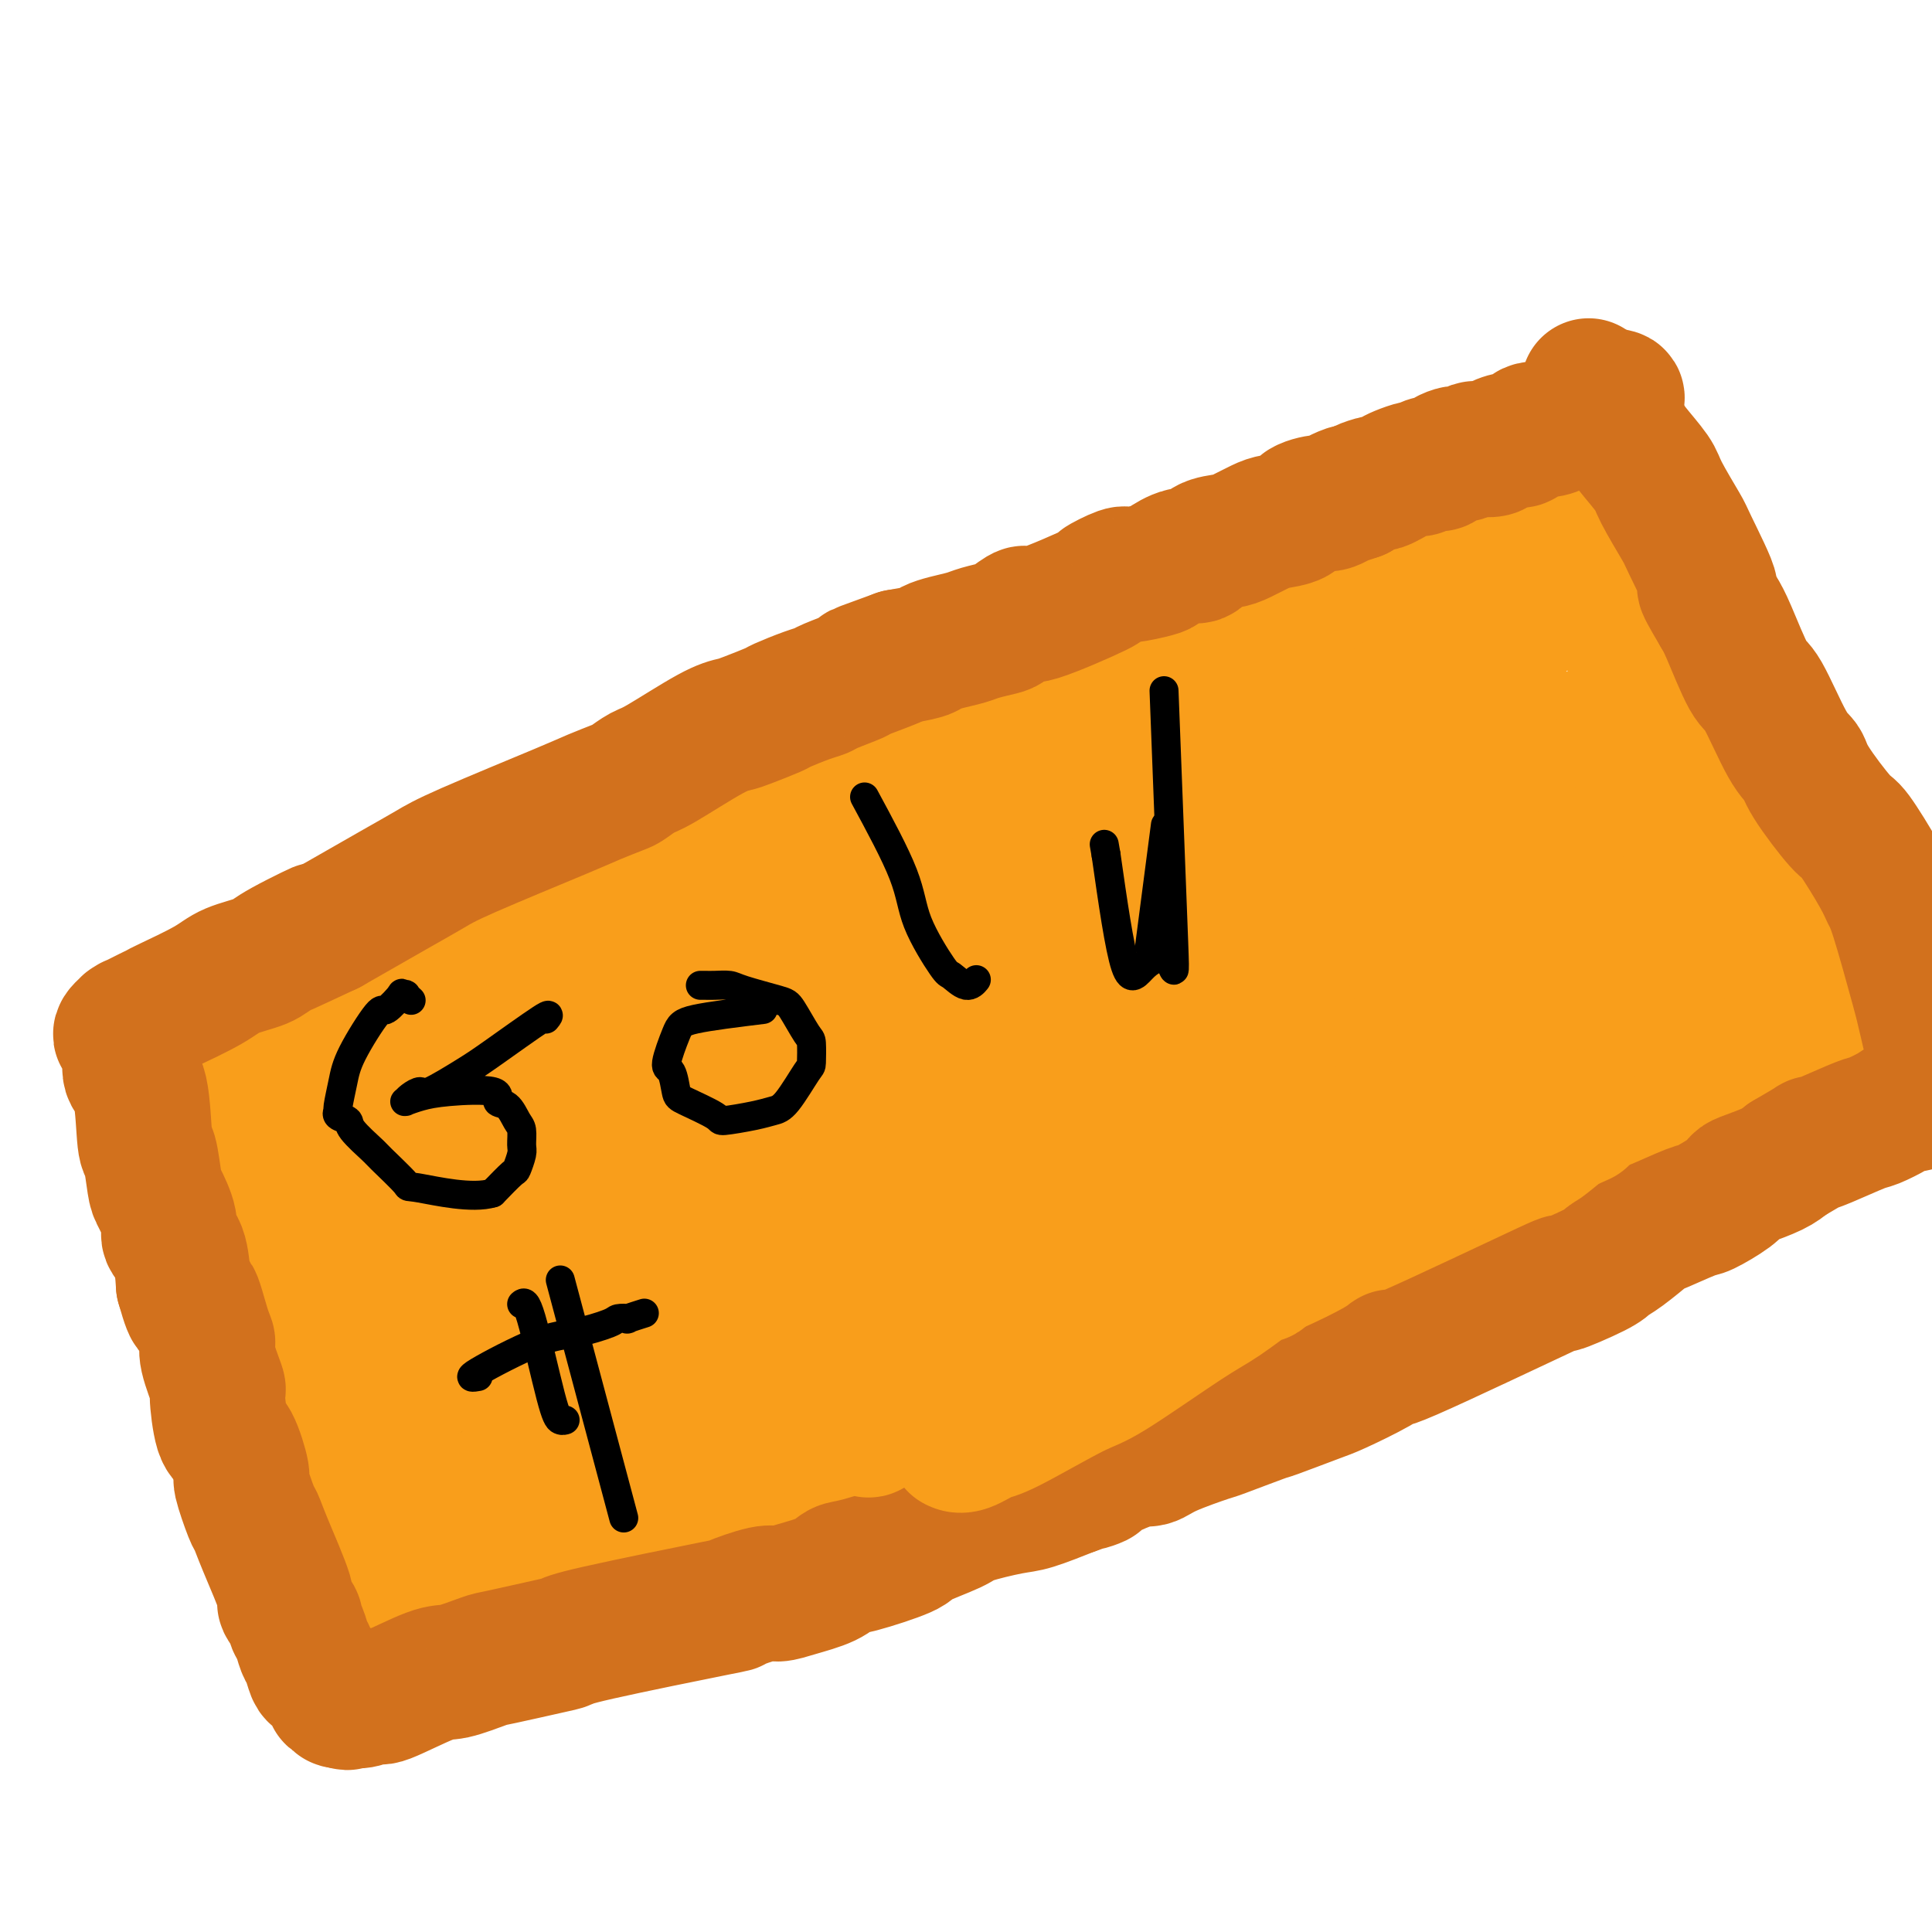 <svg viewBox='0 0 400 400' version='1.1' xmlns='http://www.w3.org/2000/svg' xmlns:xlink='http://www.w3.org/1999/xlink'><g fill='none' stroke='#F99E1B' stroke-width='28' stroke-linecap='round' stroke-linejoin='round'><path d='M320,121c0.401,-0.188 0.802,-0.376 -1,-1c-1.802,-0.624 -5.807,-1.684 -8,-2c-2.193,-0.316 -2.576,0.111 -4,0c-1.424,-0.111 -3.891,-0.762 -5,-1c-1.109,-0.238 -0.861,-0.064 -2,0c-1.139,0.064 -3.664,0.017 -5,0c-1.336,-0.017 -1.481,-0.004 -2,0c-0.519,0.004 -1.410,0.000 -3,0c-1.590,-0.000 -3.879,0.004 -5,0c-1.121,-0.004 -1.073,-0.015 -2,0c-0.927,0.015 -2.827,0.057 -4,0c-1.173,-0.057 -1.618,-0.212 -3,0c-1.382,0.212 -3.702,0.793 -5,1c-1.298,0.207 -1.573,0.041 -2,0c-0.427,-0.041 -1.006,0.045 -2,0c-0.994,-0.045 -2.405,-0.219 -3,0c-0.595,0.219 -0.376,0.832 -1,1c-0.624,0.168 -2.091,-0.109 -3,0c-0.909,0.109 -1.260,0.602 -2,1c-0.740,0.398 -1.870,0.699 -3,1'/><path d='M255,121c-7.553,0.561 -2.936,-0.037 -2,0c0.936,0.037 -1.809,0.710 -3,1c-1.191,0.290 -0.829,0.196 -1,0c-0.171,-0.196 -0.873,-0.493 -2,0c-1.127,0.493 -2.677,1.778 -3,2c-0.323,0.222 0.580,-0.618 1,-1c0.420,-0.382 0.357,-0.304 -2,1c-2.357,1.304 -7.009,3.835 -9,5c-1.991,1.165 -1.323,0.966 -1,1c0.323,0.034 0.301,0.302 -2,2c-2.301,1.698 -6.881,4.826 -9,6c-2.119,1.174 -1.777,0.393 -3,1c-1.223,0.607 -4.012,2.604 -6,4c-1.988,1.396 -3.176,2.193 -4,3c-0.824,0.807 -1.282,1.624 -2,2c-0.718,0.376 -1.694,0.312 -3,1c-1.306,0.688 -2.941,2.128 -4,3c-1.059,0.872 -1.540,1.176 -3,2c-1.460,0.824 -3.897,2.170 -5,3c-1.103,0.830 -0.872,1.146 -2,2c-1.128,0.854 -3.614,2.245 -5,3c-1.386,0.755 -1.670,0.872 -2,1c-0.330,0.128 -0.704,0.265 -2,1c-1.296,0.735 -3.513,2.067 -5,3c-1.487,0.933 -2.243,1.466 -3,2'/><path d='M173,169c-10.331,6.745 -5.658,3.608 -5,3c0.658,-0.608 -2.701,1.314 -6,3c-3.299,1.686 -6.540,3.135 -8,4c-1.460,0.865 -1.140,1.146 -3,2c-1.860,0.854 -5.900,2.283 -8,3c-2.100,0.717 -2.262,0.724 -3,1c-0.738,0.276 -2.054,0.820 -4,2c-1.946,1.180 -4.521,2.995 -6,4c-1.479,1.005 -1.861,1.199 -4,2c-2.139,0.801 -6.034,2.210 -8,3c-1.966,0.790 -2.001,0.961 -4,2c-1.999,1.039 -5.961,2.948 -8,4c-2.039,1.052 -2.154,1.249 -4,2c-1.846,0.751 -5.424,2.057 -8,3c-2.576,0.943 -4.150,1.524 -5,2c-0.850,0.476 -0.976,0.847 -4,2c-3.024,1.153 -8.947,3.087 -12,4c-3.053,0.913 -3.235,0.804 -4,1c-0.765,0.196 -2.114,0.698 -3,1c-0.886,0.302 -1.310,0.406 -3,1c-1.690,0.594 -4.648,1.680 -6,2c-1.352,0.320 -1.100,-0.124 -2,0c-0.900,0.124 -2.952,0.817 -4,1c-1.048,0.183 -1.094,-0.143 -2,0c-0.906,0.143 -2.674,0.756 -3,1c-0.326,0.244 0.788,0.118 1,0c0.212,-0.118 -0.479,-0.228 -1,0c-0.521,0.228 -0.872,0.793 -1,1c-0.128,0.207 -0.035,0.056 0,0c0.035,-0.056 0.010,-0.016 0,0c-0.010,0.016 -0.005,0.008 0,0'/><path d='M45,223c-8.819,3.098 -2.368,1.343 0,1c2.368,-0.343 0.653,0.727 0,1c-0.653,0.273 -0.243,-0.250 0,0c0.243,0.250 0.321,1.274 0,1c-0.321,-0.274 -1.039,-1.846 0,2c1.039,3.846 3.835,13.108 5,18c1.165,4.892 0.698,5.413 1,6c0.302,0.587 1.374,1.241 2,3c0.626,1.759 0.805,4.624 1,6c0.195,1.376 0.406,1.265 1,3c0.594,1.735 1.571,5.318 2,7c0.429,1.682 0.309,1.462 1,3c0.691,1.538 2.194,4.832 3,7c0.806,2.168 0.917,3.209 1,4c0.083,0.791 0.138,1.333 1,4c0.862,2.667 2.530,7.459 4,11c1.470,3.541 2.740,5.831 3,7c0.260,1.169 -0.492,1.219 0,3c0.492,1.781 2.226,5.294 3,7c0.774,1.706 0.588,1.605 1,3c0.412,1.395 1.421,4.287 2,6c0.579,1.713 0.729,2.247 1,3c0.271,0.753 0.665,1.725 1,3c0.335,1.275 0.611,2.853 1,4c0.389,1.147 0.892,1.863 1,2c0.108,0.137 -0.177,-0.303 0,0c0.177,0.303 0.817,1.351 1,2c0.183,0.649 -0.091,0.900 0,1c0.091,0.100 0.545,0.050 1,0'/><path d='M82,341c4.813,13.767 1.344,3.685 0,0c-1.344,-3.685 -0.565,-0.971 0,0c0.565,0.971 0.915,0.201 1,0c0.085,-0.201 -0.096,0.167 0,0c0.096,-0.167 0.468,-0.868 1,-1c0.532,-0.132 1.224,0.306 3,0c1.776,-0.306 4.637,-1.354 7,-2c2.363,-0.646 4.227,-0.888 6,-1c1.773,-0.112 3.454,-0.093 7,-1c3.546,-0.907 8.958,-2.739 12,-4c3.042,-1.261 3.713,-1.951 6,-3c2.287,-1.049 6.190,-2.458 13,-5c6.810,-2.542 16.529,-6.217 21,-8c4.471,-1.783 3.695,-1.672 7,-3c3.305,-1.328 10.692,-4.094 15,-6c4.308,-1.906 5.536,-2.952 7,-4c1.464,-1.048 3.163,-2.098 7,-4c3.837,-1.902 9.812,-4.658 13,-6c3.188,-1.342 3.588,-1.272 7,-3c3.412,-1.728 9.837,-5.253 13,-7c3.163,-1.747 3.063,-1.714 6,-3c2.937,-1.286 8.910,-3.890 12,-5c3.090,-1.110 3.298,-0.726 6,-2c2.702,-1.274 7.900,-4.208 11,-6c3.100,-1.792 4.104,-2.444 5,-3c0.896,-0.556 1.685,-1.016 4,-2c2.315,-0.984 6.158,-2.492 10,-4'/><path d='M282,258c17.445,-8.552 10.557,-5.431 9,-5c-1.557,0.431 2.217,-1.828 4,-3c1.783,-1.172 1.576,-1.256 3,-2c1.424,-0.744 4.480,-2.149 6,-3c1.520,-0.851 1.503,-1.149 3,-2c1.497,-0.851 4.506,-2.254 6,-3c1.494,-0.746 1.472,-0.835 2,-1c0.528,-0.165 1.606,-0.405 3,-1c1.394,-0.595 3.105,-1.543 4,-2c0.895,-0.457 0.975,-0.423 2,-1c1.025,-0.577 2.995,-1.765 4,-2c1.005,-0.235 1.043,0.482 2,0c0.957,-0.482 2.831,-2.164 4,-3c1.169,-0.836 1.632,-0.827 2,-1c0.368,-0.173 0.642,-0.530 1,-1c0.358,-0.470 0.801,-1.054 4,-2c3.199,-0.946 9.155,-2.253 12,-3c2.845,-0.747 2.580,-0.932 3,-1c0.420,-0.068 1.523,-0.017 2,0c0.477,0.017 0.326,0.001 1,0c0.674,-0.001 2.173,0.014 3,0c0.827,-0.014 0.982,-0.056 2,0c1.018,0.056 2.900,0.211 4,0c1.100,-0.211 1.419,-0.789 2,-1c0.581,-0.211 1.426,-0.057 2,0c0.574,0.057 0.878,0.016 1,0c0.122,-0.016 0.061,-0.008 0,0'/><path d='M373,221c5.360,-0.713 2.761,0.005 2,0c-0.761,-0.005 0.317,-0.733 1,-1c0.683,-0.267 0.970,-0.072 1,0c0.030,0.072 -0.198,0.020 0,0c0.198,-0.020 0.821,-0.008 1,0c0.179,0.008 -0.086,0.012 0,0c0.086,-0.012 0.521,-0.041 1,0c0.479,0.041 1.000,0.151 1,0c0.000,-0.151 -0.521,-0.564 -1,-1c-0.479,-0.436 -0.916,-0.894 -1,-1c-0.084,-0.106 0.184,0.139 0,0c-0.184,-0.139 -0.819,-0.661 -1,-1c-0.181,-0.339 0.093,-0.494 0,-1c-0.093,-0.506 -0.553,-1.364 -1,-2c-0.447,-0.636 -0.879,-1.050 -1,-2c-0.121,-0.950 0.071,-2.436 0,-3c-0.071,-0.564 -0.404,-0.206 -1,-2c-0.596,-1.794 -1.455,-5.740 -2,-8c-0.545,-2.260 -0.775,-2.832 -1,-4c-0.225,-1.168 -0.445,-2.930 -1,-5c-0.555,-2.070 -1.444,-4.449 -2,-6c-0.556,-1.551 -0.778,-2.276 -1,-3'/><path d='M367,181c-2.279,-7.475 -1.977,-6.663 -2,-7c-0.023,-0.337 -0.373,-1.823 -1,-4c-0.627,-2.177 -1.533,-5.044 -2,-7c-0.467,-1.956 -0.496,-3.000 -1,-4c-0.504,-1.000 -1.482,-1.954 -2,-4c-0.518,-2.046 -0.577,-5.183 -1,-7c-0.423,-1.817 -1.211,-2.314 -2,-4c-0.789,-1.686 -1.578,-4.559 -2,-6c-0.422,-1.441 -0.475,-1.448 -1,-3c-0.525,-1.552 -1.520,-4.650 -2,-6c-0.480,-1.350 -0.445,-0.953 -1,-2c-0.555,-1.047 -1.702,-3.538 -2,-5c-0.298,-1.462 0.252,-1.895 0,-3c-0.252,-1.105 -1.307,-2.881 -2,-4c-0.693,-1.119 -1.023,-1.581 -1,-2c0.023,-0.419 0.400,-0.794 0,-2c-0.400,-1.206 -1.575,-3.241 -2,-4c-0.425,-0.759 -0.099,-0.241 0,0c0.099,0.241 -0.029,0.204 0,0c0.029,-0.204 0.214,-0.577 0,-1c-0.214,-0.423 -0.827,-0.898 -1,-1c-0.173,-0.102 0.095,0.168 0,0c-0.095,-0.168 -0.555,-0.774 -1,-1c-0.445,-0.226 -0.877,-0.074 -1,0c-0.123,0.074 0.063,0.069 0,0c-0.063,-0.069 -0.376,-0.201 -1,0c-0.624,0.201 -1.559,0.734 -2,1c-0.441,0.266 -0.388,0.264 -3,1c-2.612,0.736 -7.889,2.210 -11,3c-3.111,0.790 -4.055,0.895 -5,1'/><path d='M318,110c-6.142,1.582 -9.996,2.536 -12,3c-2.004,0.464 -2.156,0.438 -5,1c-2.844,0.562 -8.378,1.714 -11,2c-2.622,0.286 -2.330,-0.292 -5,0c-2.670,0.292 -8.301,1.454 -11,2c-2.699,0.546 -2.464,0.475 -5,1c-2.536,0.525 -7.841,1.645 -11,2c-3.159,0.355 -4.171,-0.055 -5,0c-0.829,0.055 -1.476,0.576 -4,1c-2.524,0.424 -6.925,0.752 -9,1c-2.075,0.248 -1.824,0.418 -4,1c-2.176,0.582 -6.778,1.577 -9,2c-2.222,0.423 -2.066,0.274 -4,1c-1.934,0.726 -5.960,2.329 -8,3c-2.040,0.671 -2.093,0.412 -3,1c-0.907,0.588 -2.669,2.022 -6,4c-3.331,1.978 -8.233,4.499 -11,6c-2.767,1.501 -3.399,1.981 -4,2c-0.601,0.019 -1.172,-0.423 -4,1c-2.828,1.423 -7.914,4.712 -13,8'/><path d='M174,152c-34.234,19.648 -95.321,56.266 -118,70c-22.679,13.734 -6.952,4.582 -1,1c5.952,-3.582 2.129,-1.595 1,-1c-1.129,0.595 0.435,-0.203 2,-1'/><path d='M58,221c-17.707,10.734 -3.975,3.068 1,0c4.975,-3.068 1.193,-1.539 0,-1c-1.193,0.539 0.202,0.088 1,0c0.798,-0.088 0.997,0.186 1,0c0.003,-0.186 -0.192,-0.833 0,-1c0.192,-0.167 0.769,0.148 1,0c0.231,-0.148 0.115,-0.757 0,-1c-0.115,-0.243 -0.228,-0.121 0,0c0.228,0.121 0.796,0.241 1,0c0.204,-0.241 0.042,-0.844 0,-1c-0.042,-0.156 0.034,0.134 1,0c0.966,-0.134 2.822,-0.691 1,0c-1.822,0.691 -7.323,2.630 1,0c8.323,-2.630 30.471,-9.830 34,-11c3.529,-1.170 -11.560,3.691 8,-2c19.560,-5.691 73.768,-21.933 100,-30c26.232,-8.067 24.488,-7.960 27,-9c2.512,-1.040 9.281,-3.229 14,-5c4.719,-1.771 7.389,-3.124 14,-5c6.611,-1.876 17.165,-4.274 26,-7c8.835,-2.726 15.953,-5.779 10,-3c-5.953,2.779 -24.976,11.389 -44,20'/><path d='M255,165c-37.277,14.204 -108.469,39.715 -114,36c-5.531,-3.715 54.599,-36.655 84,-52c29.401,-15.345 28.073,-13.096 33,-14c4.927,-0.904 16.108,-4.960 22,-7c5.892,-2.040 6.496,-2.064 8,-2c1.504,0.064 3.909,0.216 5,0c1.091,-0.216 0.869,-0.800 1,-1c0.131,-0.200 0.615,-0.015 -1,1c-1.615,1.015 -5.330,2.860 -7,4c-1.670,1.140 -1.296,1.576 -9,4c-7.704,2.424 -23.487,6.835 -25,11c-1.513,4.165 11.243,8.082 24,12'/><path d='M276,157c-2.226,6.310 -19.792,16.083 -9,6c10.792,-10.083 49.940,-40.024 65,-42c15.060,-1.976 6.030,24.012 -3,50'/><path d='M282,187c-58.367,36.589 -116.733,73.179 -112,70c4.733,-3.179 72.566,-46.126 104,-65c31.434,-18.874 26.469,-13.673 25,-12c-1.469,1.673 0.557,-0.181 1,-1c0.443,-0.819 -0.699,-0.604 -1,-1c-0.301,-0.396 0.238,-1.404 -3,-1c-3.238,0.404 -10.254,2.221 -14,3c-3.746,0.779 -4.222,0.519 -12,4c-7.778,3.481 -22.859,10.704 -30,14c-7.141,3.296 -6.343,2.664 -15,8c-8.657,5.336 -26.771,16.640 -35,22c-8.229,5.360 -6.573,4.774 -8,6c-1.427,1.226 -5.936,4.262 -8,6c-2.064,1.738 -1.683,2.178 -1,2c0.683,-0.178 1.669,-0.975 2,-1c0.331,-0.025 0.007,0.722 5,-2c4.993,-2.722 15.305,-8.912 22,-13c6.695,-4.088 9.775,-6.073 13,-8c3.225,-1.927 6.596,-3.795 14,-8c7.404,-4.205 18.839,-10.748 25,-14c6.161,-3.252 7.046,-3.215 10,-5c2.954,-1.785 7.977,-5.393 13,-9'/><path d='M277,182c-12.234,5.521 -94.318,48.322 -126,65c-31.682,16.678 -12.960,7.231 -8,5c4.960,-2.231 -3.840,2.752 -6,4c-2.160,1.248 2.319,-1.240 6,-4c3.681,-2.760 6.562,-5.793 8,-7c1.438,-1.207 1.431,-0.589 13,-9c11.569,-8.411 34.713,-25.853 53,-37c18.287,-11.147 31.715,-16.001 40,-19c8.285,-2.999 11.425,-4.144 18,-7c6.575,-2.856 16.585,-7.424 22,-10c5.415,-2.576 6.234,-3.160 3,-2c-3.234,1.160 -10.523,4.065 -1,-1c9.523,-5.065 35.856,-18.101 -4,-1c-39.856,17.101 -145.901,64.339 -179,78c-33.099,13.661 6.747,-6.256 22,-14c15.253,-7.744 5.914,-3.316 14,-9c8.086,-5.684 33.596,-21.481 46,-29c12.404,-7.519 11.702,-6.759 11,-6'/><path d='M209,179c-4.139,-3.865 -60.985,15.471 -81,22c-20.015,6.529 -3.198,0.251 4,-3c7.198,-3.251 4.776,-3.473 2,-2c-2.776,1.473 -5.907,4.642 -9,7c-3.093,2.358 -6.147,3.904 -9,6c-2.853,2.096 -5.503,4.741 -10,8c-4.497,3.259 -10.840,7.133 -14,9c-3.160,1.867 -3.136,1.727 -4,3c-0.864,1.273 -2.617,3.958 -3,3c-0.383,-0.958 0.605,-5.559 -1,1c-1.605,6.559 -5.802,24.280 -10,42'/><path d='M74,275c28.833,1.667 106.417,-15.667 184,-33'/><path d='M258,242c10.044,-2.778 -56.844,6.778 -68,2c-11.156,-4.778 33.422,-23.889 78,-43'/><path d='M268,201c12.850,-6.868 5.976,-2.538 3,-1c-2.976,1.538 -2.052,0.284 1,-1c3.052,-1.284 8.233,-2.600 1,0c-7.233,2.600 -26.879,9.114 -41,14c-14.121,4.886 -22.717,8.144 -34,13c-11.283,4.856 -25.253,11.308 -30,13c-4.747,1.692 -0.271,-1.378 -13,6c-12.729,7.378 -42.663,25.204 -54,32c-11.337,6.796 -4.076,2.561 -2,1c2.076,-1.561 -1.034,-0.447 -2,0c-0.966,0.447 0.212,0.226 1,-1c0.788,-1.226 1.187,-3.458 2,-5c0.813,-1.542 2.039,-2.395 3,-3c0.961,-0.605 1.657,-0.962 6,-4c4.343,-3.038 12.332,-8.757 17,-12c4.668,-3.243 6.016,-4.009 12,-8c5.984,-3.991 16.605,-11.205 22,-15c5.395,-3.795 5.566,-4.169 10,-7c4.434,-2.831 13.133,-8.118 17,-11c3.867,-2.882 2.903,-3.360 3,-4c0.097,-0.640 1.257,-1.441 2,-2c0.743,-0.559 1.069,-0.874 1,-1c-0.069,-0.126 -0.535,-0.063 -1,0'/><path d='M192,205c-11.145,4.812 -41.508,20.343 -61,32c-19.492,11.657 -28.112,19.439 -32,23c-3.888,3.561 -3.042,2.900 -4,4c-0.958,1.100 -3.719,3.963 -5,5c-1.281,1.037 -1.084,0.250 -1,0c0.084,-0.250 0.053,0.037 0,0c-0.053,-0.037 -0.127,-0.398 0,-1c0.127,-0.602 0.454,-1.445 1,-2c0.546,-0.555 1.309,-0.822 4,-4c2.691,-3.178 7.309,-9.267 9,-12c1.691,-2.733 0.455,-2.109 0,-2c-0.455,0.109 -0.129,-0.296 0,-1c0.129,-0.704 0.063,-1.708 0,-2c-0.063,-0.292 -0.121,0.129 -1,0c-0.879,-0.129 -2.577,-0.808 -3,-1c-0.423,-0.192 0.430,0.102 -2,0c-2.430,-0.102 -8.143,-0.601 -11,-1c-2.857,-0.399 -2.858,-0.699 -4,-1c-1.142,-0.301 -3.425,-0.603 -5,-1c-1.575,-0.397 -2.443,-0.890 -3,-1c-0.557,-0.110 -0.804,0.163 -2,0c-1.196,-0.163 -3.342,-0.761 -5,-1c-1.658,-0.239 -2.829,-0.120 -4,0'/><path d='M63,239c-6.354,-1.402 -2.238,-0.908 -1,-1c1.238,-0.092 -0.403,-0.771 -1,-1c-0.597,-0.229 -0.151,-0.007 0,0c0.151,0.007 0.007,-0.200 0,0c-0.007,0.200 0.125,0.808 0,1c-0.125,0.192 -0.505,-0.032 0,1c0.505,1.032 1.895,3.319 3,5c1.105,1.681 1.926,2.756 4,7c2.074,4.244 5.401,11.657 7,15c1.599,3.343 1.469,2.617 2,4c0.531,1.383 1.721,4.874 3,10c1.279,5.126 2.647,11.887 3,15c0.353,3.113 -0.307,2.578 0,4c0.307,1.422 1.583,4.801 2,6c0.417,1.199 -0.024,0.219 0,0c0.024,-0.219 0.514,0.325 1,1c0.486,0.675 0.969,1.482 1,2c0.031,0.518 -0.389,0.746 0,1c0.389,0.254 1.589,0.532 2,1c0.411,0.468 0.034,1.126 1,1c0.966,-0.126 3.276,-1.036 2,0c-1.276,1.036 -6.138,4.018 -11,7'/><path d='M81,318c-1.833,1.167 -0.917,0.583 0,0'/><path d='M112,312c-28.176,13.918 -56.351,27.836 -49,23c7.351,-4.836 50.229,-28.426 106,-55c55.771,-26.574 124.433,-56.133 116,-52c-8.433,4.133 -93.963,41.959 -128,57c-34.037,15.041 -16.582,7.297 -13,6c3.582,-1.297 -6.709,3.851 -17,9'/><path d='M127,300c-25.403,11.518 -9.910,4.314 -6,3c3.910,-1.314 -3.762,3.262 -7,5c-3.238,1.738 -2.041,0.639 -1,0c1.041,-0.639 1.927,-0.817 2,-1c0.073,-0.183 -0.668,-0.372 2,-2c2.668,-1.628 8.746,-4.694 12,-6c3.254,-1.306 3.684,-0.852 7,-2c3.316,-1.148 9.519,-3.900 12,-5c2.481,-1.100 1.241,-0.550 0,0'/><path d='M209,256c1.191,-0.474 2.381,-0.948 -1,0c-3.381,0.948 -11.335,3.318 -16,5c-4.665,1.682 -6.043,2.677 -11,5c-4.957,2.323 -13.494,5.975 -18,8c-4.506,2.025 -4.982,2.422 -6,3c-1.018,0.578 -2.576,1.337 -5,2c-2.424,0.663 -5.712,1.230 -8,2c-2.288,0.770 -3.576,1.744 -4,2c-0.424,0.256 0.016,-0.207 0,0c-0.016,0.207 -0.488,1.084 0,1c0.488,-0.084 1.938,-1.128 3,-2c1.062,-0.872 1.737,-1.571 7,-4c5.263,-2.429 15.113,-6.588 21,-9c5.887,-2.412 7.809,-3.077 10,-4c2.191,-0.923 4.650,-2.103 10,-4c5.350,-1.897 13.591,-4.512 18,-6c4.409,-1.488 4.985,-1.848 8,-3c3.015,-1.152 8.468,-3.094 11,-4c2.532,-0.906 2.143,-0.776 3,-1c0.857,-0.224 2.959,-0.803 4,-1c1.041,-0.197 1.021,-0.012 1,0c-0.021,0.012 -0.044,-0.151 0,0c0.044,0.151 0.155,0.614 0,1c-0.155,0.386 -0.578,0.693 -1,1'/><path d='M235,248c6.424,-1.285 0.483,2.003 -3,4c-3.483,1.997 -4.510,2.702 -9,6c-4.490,3.298 -12.444,9.188 -20,14c-7.556,4.812 -14.713,8.547 -19,11c-4.287,2.453 -5.704,3.623 -8,5c-2.296,1.377 -5.470,2.959 -8,4c-2.530,1.041 -4.415,1.539 -8,3c-3.585,1.461 -8.868,3.884 -14,6c-5.132,2.116 -10.111,3.925 -13,5c-2.889,1.075 -3.688,1.418 -5,2c-1.312,0.582 -3.136,1.405 -6,2c-2.864,0.595 -6.767,0.963 -9,1c-2.233,0.037 -2.794,-0.258 -5,0c-2.206,0.258 -6.056,1.068 -8,1c-1.944,-0.068 -1.980,-1.013 -3,-1c-1.020,0.013 -3.023,0.983 -4,-1c-0.977,-1.983 -0.926,-6.918 -1,-9c-0.074,-2.082 -0.271,-1.311 0,-2c0.271,-0.689 1.010,-2.839 2,-4c0.990,-1.161 2.230,-1.333 3,-2c0.770,-0.667 1.069,-1.830 4,-4c2.931,-2.170 8.494,-5.348 11,-7c2.506,-1.652 1.956,-1.780 5,-4c3.044,-2.220 9.684,-6.534 14,-9c4.316,-2.466 6.310,-3.083 8,-4c1.690,-0.917 3.077,-2.132 7,-4c3.923,-1.868 10.381,-4.387 14,-6c3.619,-1.613 4.397,-2.319 8,-4c3.603,-1.681 10.029,-4.337 14,-6c3.971,-1.663 5.485,-2.331 7,-3'/><path d='M189,242c11.541,-5.025 11.394,-4.087 12,-4c0.606,0.087 1.967,-0.676 3,-1c1.033,-0.324 1.739,-0.210 2,0c0.261,0.210 0.077,0.516 0,1c-0.077,0.484 -0.047,1.145 0,1c0.047,-0.145 0.110,-1.095 -2,1c-2.110,2.095 -6.393,7.237 -9,10c-2.607,2.763 -3.540,3.149 -9,8c-5.460,4.851 -15.449,14.167 -21,19c-5.551,4.833 -6.665,5.184 -10,8c-3.335,2.816 -8.890,8.098 -12,11c-3.110,2.902 -3.774,3.425 -3,3c0.774,-0.425 2.986,-1.800 -1,1c-3.986,2.800 -14.169,9.773 1,-1c15.169,-10.773 55.689,-39.291 74,-52c18.311,-12.709 14.414,-9.610 16,-10c1.586,-0.390 8.656,-4.271 14,-7c5.344,-2.729 8.963,-4.307 15,-7c6.037,-2.693 14.493,-6.501 26,-11c11.507,-4.499 26.064,-9.690 33,-12c6.936,-2.310 6.252,-1.740 8,-2c1.748,-0.260 5.930,-1.349 8,-2c2.070,-0.651 2.029,-0.865 2,-1c-0.029,-0.135 -0.046,-0.190 0,0c0.046,0.190 0.156,0.626 0,1c-0.156,0.374 -0.578,0.687 -1,1'/><path d='M335,197c3.557,1.147 -12.551,11.513 -21,17c-8.449,5.487 -9.239,6.095 -15,10c-5.761,3.905 -16.493,11.106 -22,15c-5.507,3.894 -5.790,4.482 -8,6c-2.210,1.518 -6.348,3.965 -8,5c-1.652,1.035 -0.817,0.656 0,0c0.817,-0.656 1.615,-1.590 2,-2c0.385,-0.410 0.356,-0.298 4,-3c3.644,-2.702 10.960,-8.220 15,-11c4.040,-2.780 4.805,-2.823 9,-5c4.195,-2.177 11.819,-6.489 16,-9c4.181,-2.511 4.920,-3.222 9,-5c4.080,-1.778 11.502,-4.623 15,-6c3.498,-1.377 3.070,-1.287 5,-2c1.930,-0.713 6.216,-2.229 9,-3c2.784,-0.771 4.065,-0.797 5,-1c0.935,-0.203 1.524,-0.583 3,-1c1.476,-0.417 3.838,-0.872 5,-1c1.162,-0.128 1.124,0.071 1,0c-0.124,-0.071 -0.335,-0.411 0,0c0.335,0.411 1.214,1.574 2,2c0.786,0.426 1.479,0.114 2,0c0.521,-0.114 0.871,-0.031 1,0c0.129,0.031 0.037,0.009 0,0c-0.037,-0.009 -0.018,-0.004 0,0'/><path d='M364,203c2.830,-0.308 0.404,-0.578 -1,-1c-1.404,-0.422 -1.786,-0.997 -2,-1c-0.214,-0.003 -0.259,0.564 -3,-2c-2.741,-2.564 -8.178,-8.261 -11,-11c-2.822,-2.739 -3.029,-2.521 -5,-5c-1.971,-2.479 -5.707,-7.656 -8,-11c-2.293,-3.344 -3.144,-4.854 -4,-6c-0.856,-1.146 -1.717,-1.926 -2,-2c-0.283,-0.074 0.012,0.560 0,0c-0.012,-0.560 -0.333,-2.312 -2,0c-1.667,2.312 -4.681,8.688 -5,17c-0.319,8.312 2.058,18.559 3,23c0.942,4.441 0.448,3.077 0,-2c-0.448,-5.077 -0.851,-13.867 -1,-19c-0.149,-5.133 -0.042,-6.609 0,-9c0.042,-2.391 0.021,-5.695 0,-9'/><path d='M323,165c-0.623,-5.972 -1.681,-1.401 -2,-1c-0.319,0.401 0.099,-3.367 -3,2c-3.099,5.367 -9.717,19.870 -12,26c-2.283,6.130 -0.232,3.888 0,4c0.232,0.112 -1.354,2.579 4,3c5.354,0.421 17.649,-1.202 23,-2c5.351,-0.798 3.757,-0.770 4,-2c0.243,-1.230 2.323,-3.717 3,-5c0.677,-1.283 -0.049,-1.364 0,-2c0.049,-0.636 0.872,-1.829 1,-2c0.128,-0.171 -0.440,0.681 0,1c0.440,0.319 1.887,0.104 -1,-2c-2.887,-2.104 -10.110,-6.098 -13,-7c-2.890,-0.902 -1.448,1.289 -1,2c0.448,0.711 -0.098,-0.058 0,2c0.098,2.058 0.841,6.943 2,11c1.159,4.057 2.735,7.284 4,9c1.265,1.716 2.219,1.919 3,2c0.781,0.081 1.391,0.041 2,0'/><path d='M337,204c2.072,-0.097 4.752,-1.340 6,-2c1.248,-0.660 1.065,-0.738 2,-3c0.935,-2.262 2.987,-6.708 4,-9c1.013,-2.292 0.986,-2.429 1,-5c0.014,-2.571 0.068,-7.575 0,-10c-0.068,-2.425 -0.256,-2.272 -1,-4c-0.744,-1.728 -2.042,-5.339 -4,-8c-1.958,-2.661 -4.577,-4.373 -6,-6c-1.423,-1.627 -1.649,-3.168 -2,-4c-0.351,-0.832 -0.825,-0.955 -1,-1c-0.175,-0.045 -0.050,-0.013 0,0c0.050,0.013 0.025,0.006 0,0'/></g>
<g fill='none' stroke='#000000' stroke-width='4' stroke-linecap='round' stroke-linejoin='round'><path d='M110,256c1.210,-0.411 2.420,-0.822 0,1c-2.420,1.822 -8.469,5.878 -12,8c-3.531,2.122 -4.543,2.310 -7,4c-2.457,1.690 -6.358,4.881 -8,6c-1.642,1.119 -1.025,0.167 -1,0c0.025,-0.167 -0.541,0.450 -1,1c-0.459,0.550 -0.811,1.031 -1,1c-0.189,-0.031 -0.215,-0.575 0,-1c0.215,-0.425 0.671,-0.730 1,-1c0.329,-0.270 0.531,-0.506 1,-1c0.469,-0.494 1.203,-1.247 2,-2c0.797,-0.753 1.656,-1.507 3,-2c1.344,-0.493 3.173,-0.724 4,-1c0.827,-0.276 0.652,-0.596 1,-1c0.348,-0.404 1.221,-0.893 2,-1c0.779,-0.107 1.466,0.167 2,0c0.534,-0.167 0.916,-0.777 1,-1c0.084,-0.223 -0.131,-0.060 0,0c0.131,0.060 0.609,0.017 1,0c0.391,-0.017 0.696,-0.009 1,0'/><path d='M99,266c1.856,-0.658 0.497,-0.302 0,0c-0.497,0.302 -0.131,0.552 0,1c0.131,0.448 0.027,1.094 0,1c-0.027,-0.094 0.023,-0.929 0,1c-0.023,1.929 -0.118,6.622 0,9c0.118,2.378 0.449,2.440 0,4c-0.449,1.560 -1.678,4.617 -2,6c-0.322,1.383 0.265,1.092 0,2c-0.265,0.908 -1.380,3.017 -2,4c-0.620,0.983 -0.744,0.841 -1,1c-0.256,0.159 -0.645,0.617 -2,1c-1.355,0.383 -3.676,0.689 -5,1c-1.324,0.311 -1.650,0.626 -3,0c-1.350,-0.626 -3.722,-2.195 -5,-3c-1.278,-0.805 -1.460,-0.846 -2,-1c-0.540,-0.154 -1.436,-0.419 -2,-1c-0.564,-0.581 -0.795,-1.477 -1,-2c-0.205,-0.523 -0.385,-0.671 -1,-2c-0.615,-1.329 -1.664,-3.838 -2,-5c-0.336,-1.162 0.040,-0.976 0,-2c-0.040,-1.024 -0.495,-3.258 -1,-4c-0.505,-0.742 -1.061,0.009 0,-2c1.061,-2.009 3.738,-6.777 5,-9c1.262,-2.223 1.109,-1.902 1,-2c-0.109,-0.098 -0.174,-0.614 0,-1c0.174,-0.386 0.585,-0.642 1,-1c0.415,-0.358 0.833,-0.818 1,-1c0.167,-0.182 0.083,-0.088 0,0c-0.083,0.088 -0.167,0.168 0,0c0.167,-0.168 0.583,-0.584 1,-1'/><path d='M79,260c1.622,-2.644 1.178,-0.756 1,0c-0.178,0.756 -0.089,0.378 0,0'/><path d='M136,264c-0.807,0.860 -1.615,1.721 -3,3c-1.385,1.279 -3.349,2.977 -5,4c-1.651,1.023 -2.989,1.371 -4,3c-1.011,1.629 -1.696,4.537 -2,6c-0.304,1.463 -0.229,1.479 0,3c0.229,1.521 0.610,4.547 1,6c0.390,1.453 0.788,1.332 2,2c1.212,0.668 3.240,2.124 4,3c0.760,0.876 0.254,1.173 1,1c0.746,-0.173 2.745,-0.816 4,-1c1.255,-0.184 1.766,0.092 2,0c0.234,-0.092 0.192,-0.550 1,-2c0.808,-1.450 2.465,-3.891 3,-5c0.535,-1.109 -0.052,-0.885 0,-2c0.052,-1.115 0.744,-3.567 1,-5c0.256,-1.433 0.076,-1.846 0,-3c-0.076,-1.154 -0.050,-3.048 0,-4c0.050,-0.952 0.122,-0.962 0,-2c-0.122,-1.038 -0.439,-3.105 -1,-4c-0.561,-0.895 -1.365,-0.618 -2,-1c-0.635,-0.382 -1.101,-1.423 -2,-2c-0.899,-0.577 -2.231,-0.691 -3,-1c-0.769,-0.309 -0.976,-0.814 -1,-1c-0.024,-0.186 0.136,-0.053 0,0c-0.136,0.053 -0.568,0.027 -1,0'/><path d='M131,262c-1.400,-1.000 -0.400,-1.000 0,-1c0.400,0.000 0.200,0.000 0,0'/><path d='M146,207c-0.120,0.593 -0.239,1.186 0,1c0.239,-0.186 0.837,-1.150 2,4c1.163,5.150 2.890,16.413 4,22c1.110,5.587 1.603,5.496 2,7c0.397,1.504 0.697,4.602 1,6c0.303,1.398 0.607,1.095 1,2c0.393,0.905 0.873,3.017 1,4c0.127,0.983 -0.098,0.838 0,1c0.098,0.162 0.521,0.632 1,1c0.479,0.368 1.015,0.635 1,1c-0.015,0.365 -0.581,0.829 0,1c0.581,0.171 2.309,0.049 3,0c0.691,-0.049 0.346,-0.024 0,0'/><path d='M193,198c0.028,1.084 0.056,2.169 0,5c-0.056,2.831 -0.197,7.409 0,11c0.197,3.591 0.734,6.196 1,10c0.266,3.804 0.263,8.808 0,11c-0.263,2.192 -0.787,1.571 -1,2c-0.213,0.429 -0.117,1.909 0,3c0.117,1.091 0.255,1.795 0,2c-0.255,0.205 -0.902,-0.088 -1,0c-0.098,0.088 0.355,0.558 0,1c-0.355,0.442 -1.517,0.858 -2,1c-0.483,0.142 -0.286,0.012 -1,0c-0.714,-0.012 -2.339,0.095 -3,0c-0.661,-0.095 -0.359,-0.392 -1,-1c-0.641,-0.608 -2.224,-1.525 -3,-2c-0.776,-0.475 -0.744,-0.506 -1,-1c-0.256,-0.494 -0.800,-1.451 -1,-2c-0.200,-0.549 -0.057,-0.690 0,-1c0.057,-0.310 0.026,-0.787 0,-1c-0.026,-0.213 -0.048,-0.160 0,0c0.048,0.160 0.167,0.428 1,0c0.833,-0.428 2.381,-1.551 3,-2c0.619,-0.449 0.310,-0.225 0,0'/><path d='M218,229c0.247,0.096 0.493,0.193 1,0c0.507,-0.193 1.274,-0.674 3,-1c1.726,-0.326 4.409,-0.497 8,-2c3.591,-1.503 8.089,-4.338 10,-6c1.911,-1.662 1.234,-2.152 1,-3c-0.234,-0.848 -0.026,-2.056 0,-3c0.026,-0.944 -0.132,-1.626 0,-2c0.132,-0.374 0.553,-0.441 0,-1c-0.553,-0.559 -2.081,-1.611 -3,-2c-0.919,-0.389 -1.229,-0.116 -2,0c-0.771,0.116 -2.004,0.076 -3,0c-0.996,-0.076 -1.755,-0.187 -2,0c-0.245,0.187 0.026,0.674 0,1c-0.026,0.326 -0.347,0.492 -1,1c-0.653,0.508 -1.638,1.357 -2,2c-0.362,0.643 -0.101,1.079 0,2c0.101,0.921 0.044,2.328 0,5c-0.044,2.672 -0.074,6.608 0,8c0.074,1.392 0.251,0.240 1,1c0.749,0.760 2.071,3.433 2,4c-0.071,0.567 -1.534,-0.972 -1,-1c0.534,-0.028 3.067,1.454 4,2c0.933,0.546 0.267,0.156 2,0c1.733,-0.156 5.867,-0.078 10,0'/><path d='M246,234c3.274,0.274 3.958,0.458 5,0c1.042,-0.458 2.440,-1.560 3,-2c0.560,-0.440 0.280,-0.220 0,0'/><path d='M269,198c-0.195,-0.310 -0.390,-0.619 0,3c0.390,3.619 1.365,11.167 2,14c0.635,2.833 0.930,0.950 1,0c0.070,-0.950 -0.085,-0.966 0,-1c0.085,-0.034 0.411,-0.086 1,-1c0.589,-0.914 1.442,-2.691 2,-4c0.558,-1.309 0.822,-2.149 1,-3c0.178,-0.851 0.271,-1.714 1,-3c0.729,-1.286 2.093,-2.994 3,-4c0.907,-1.006 1.357,-1.310 2,-2c0.643,-0.690 1.479,-1.765 2,-2c0.521,-0.235 0.727,0.371 1,0c0.273,-0.371 0.613,-1.719 1,-2c0.387,-0.281 0.822,0.506 1,1c0.178,0.494 0.098,0.697 0,1c-0.098,0.303 -0.215,0.707 0,2c0.215,1.293 0.762,3.473 1,5c0.238,1.527 0.167,2.399 0,3c-0.167,0.601 -0.430,0.931 0,2c0.430,1.069 1.551,2.877 2,4c0.449,1.123 0.224,1.562 0,2'/><path d='M290,213c0.844,3.778 0.956,3.222 1,3c0.044,-0.222 0.022,-0.111 0,0'/><path d='M171,272c0.337,0.457 0.673,0.915 1,1c0.327,0.085 0.643,-0.201 2,3c1.357,3.201 3.754,9.891 5,13c1.246,3.109 1.339,2.637 2,3c0.661,0.363 1.888,1.561 2,2c0.112,0.439 -0.893,0.118 -1,0c-0.107,-0.118 0.684,-0.034 1,0c0.316,0.034 0.158,0.017 0,0'/><path d='M165,278c0.771,-0.520 1.541,-1.039 3,-2c1.459,-0.961 3.606,-2.363 5,-3c1.394,-0.637 2.034,-0.511 3,-1c0.966,-0.489 2.259,-1.595 3,-2c0.741,-0.405 0.930,-0.109 1,0c0.070,0.109 0.020,0.031 0,0c-0.020,-0.031 -0.010,-0.016 0,0'/><path d='M203,277c0.506,0.146 1.011,0.292 1,0c-0.011,-0.292 -0.539,-1.022 0,1c0.539,2.022 2.144,6.797 3,9c0.856,2.203 0.961,1.833 1,2c0.039,0.167 0.010,0.869 0,1c-0.010,0.131 -0.003,-0.311 0,-1c0.003,-0.689 0.001,-1.625 0,-2c-0.001,-0.375 -0.000,-0.187 0,0'/><path d='M197,253c0.000,0.000 0.100,0.100 0.1,0.1'/><path d='M228,276c0.053,-0.627 0.107,-1.255 -1,-2c-1.107,-0.745 -3.373,-1.608 -6,-2c-2.627,-0.392 -5.614,-0.313 -7,0c-1.386,0.313 -1.172,0.859 -1,1c0.172,0.141 0.301,-0.123 0,0c-0.301,0.123 -1.033,0.632 -1,1c0.033,0.368 0.831,0.594 1,1c0.169,0.406 -0.291,0.993 0,2c0.291,1.007 1.333,2.433 2,3c0.667,0.567 0.961,0.276 2,1c1.039,0.724 2.825,2.463 4,3c1.175,0.537 1.740,-0.130 2,0c0.260,0.130 0.214,1.055 1,1c0.786,-0.055 2.404,-1.092 3,-2c0.596,-0.908 0.170,-1.688 0,-2c-0.170,-0.312 -0.085,-0.156 0,0'/><path d='M233,248c-0.158,0.346 -0.315,0.692 0,1c0.315,0.308 1.104,0.579 2,2c0.896,1.421 1.900,3.992 3,7c1.100,3.008 2.295,6.452 3,8c0.705,1.548 0.921,1.198 1,1c0.079,-0.198 0.021,-0.246 0,0c-0.021,0.246 -0.006,0.784 0,1c0.006,0.216 0.003,0.108 0,0'/><path d='M254,258c-7.108,1.153 -14.216,2.305 -16,3c-1.784,0.695 1.755,0.932 3,1c1.245,0.068 0.195,-0.032 1,0c0.805,0.032 3.466,0.197 5,0c1.534,-0.197 1.941,-0.757 3,-1c1.059,-0.243 2.771,-0.170 4,0c1.229,0.170 1.976,0.438 3,0c1.024,-0.438 2.326,-1.581 3,-2c0.674,-0.419 0.720,-0.113 1,0c0.280,0.113 0.794,0.032 1,0c0.206,-0.032 0.103,-0.016 0,0'/><path d='M272,247c1.508,-0.648 3.017,-1.296 4,-2c0.983,-0.704 1.441,-1.465 2,-2c0.559,-0.535 1.219,-0.846 2,-2c0.781,-1.154 1.684,-3.151 2,-4c0.316,-0.849 0.044,-0.549 0,-1c-0.044,-0.451 0.139,-1.654 0,-2c-0.139,-0.346 -0.600,0.164 -1,0c-0.400,-0.164 -0.741,-1.002 -1,-1c-0.259,0.002 -0.437,0.844 -1,1c-0.563,0.156 -1.510,-0.375 -2,0c-0.490,0.375 -0.523,1.656 -1,3c-0.477,1.344 -1.398,2.751 -2,4c-0.602,1.249 -0.885,2.341 -1,3c-0.115,0.659 -0.061,0.885 0,2c0.061,1.115 0.130,3.120 0,4c-0.130,0.880 -0.458,0.635 0,1c0.458,0.365 1.703,1.341 2,2c0.297,0.659 -0.353,1.001 2,1c2.353,-0.001 7.711,-0.347 11,-1c3.289,-0.653 4.511,-1.615 5,-2c0.489,-0.385 0.244,-0.192 0,0'/><path d='M306,225c1.517,4.503 3.033,9.007 4,12c0.967,2.993 1.383,4.476 2,6c0.617,1.524 1.433,3.089 2,4c0.567,0.911 0.883,1.168 1,1c0.117,-0.168 0.033,-0.762 0,-1c-0.033,-0.238 -0.017,-0.119 0,0'/><path d='M290,233c11.220,-3.696 22.440,-7.393 27,-9c4.560,-1.607 2.458,-1.125 3,-2c0.542,-0.875 3.726,-3.107 5,-4c1.274,-0.893 0.637,-0.446 0,0'/><path d='M252,245c-0.536,0.792 -1.071,1.583 -2,3c-0.929,1.417 -2.250,3.458 -3,5c-0.750,1.542 -0.929,2.583 -1,3c-0.071,0.417 -0.036,0.208 0,0'/></g>
<g fill='none' stroke='#D2711D' stroke-width='28' stroke-linecap='round' stroke-linejoin='round'><path d='M334,82c0.690,0.134 1.380,0.269 0,1c-1.380,0.731 -4.831,2.060 -7,3c-2.169,0.940 -3.055,1.491 -4,2c-0.945,0.509 -1.949,0.976 -3,1c-1.051,0.024 -2.149,-0.396 -3,0c-0.851,0.396 -1.454,1.609 -2,2c-0.546,0.391 -1.034,-0.040 -2,0c-0.966,0.040 -2.409,0.550 -3,1c-0.591,0.450 -0.330,0.839 -1,1c-0.670,0.161 -2.273,0.095 -3,0c-0.727,-0.095 -0.580,-0.219 -1,0c-0.420,0.219 -1.407,0.781 -2,1c-0.593,0.219 -0.791,0.096 -1,0c-0.209,-0.096 -0.427,-0.165 -1,0c-0.573,0.165 -1.500,0.565 -2,1c-0.500,0.435 -0.575,0.904 -1,1c-0.425,0.096 -1.202,-0.182 -2,0c-0.798,0.182 -1.619,0.823 -2,1c-0.381,0.177 -0.324,-0.111 -1,0c-0.676,0.111 -2.086,0.621 -3,1c-0.914,0.379 -1.330,0.626 -2,1c-0.670,0.374 -1.592,0.873 -2,1c-0.408,0.127 -0.302,-0.120 -1,0c-0.698,0.120 -2.199,0.606 -3,1c-0.801,0.394 -0.900,0.697 -1,1'/><path d='M281,102c-8.486,2.970 -3.202,0.396 -2,0c1.202,-0.396 -1.677,1.386 -3,2c-1.323,0.614 -1.091,0.062 -2,0c-0.909,-0.062 -2.961,0.368 -4,1c-1.039,0.632 -1.067,1.465 -2,2c-0.933,0.535 -2.771,0.772 -4,1c-1.229,0.228 -1.848,0.447 -3,1c-1.152,0.553 -2.838,1.439 -4,2c-1.162,0.561 -1.800,0.798 -3,1c-1.200,0.202 -2.961,0.368 -4,1c-1.039,0.632 -1.354,1.729 -2,2c-0.646,0.271 -1.622,-0.283 -3,0c-1.378,0.283 -3.157,1.404 -4,2c-0.843,0.596 -0.750,0.666 -2,1c-1.250,0.334 -3.842,0.932 -5,1c-1.158,0.068 -0.882,-0.394 -2,0c-1.118,0.394 -3.630,1.643 -4,2c-0.370,0.357 1.403,-0.178 -1,1c-2.403,1.178 -8.983,4.070 -12,5c-3.017,0.930 -2.473,-0.102 -3,0c-0.527,0.102 -2.125,1.337 -3,2c-0.875,0.663 -1.026,0.755 -2,1c-0.974,0.245 -2.773,0.643 -4,1c-1.227,0.357 -1.884,0.673 -3,1c-1.116,0.327 -2.691,0.665 -4,1c-1.309,0.335 -2.352,0.667 -3,1c-0.648,0.333 -0.899,0.667 -2,1c-1.101,0.333 -3.050,0.667 -5,1'/><path d='M186,136c-14.859,5.373 -4.505,1.807 -2,1c2.505,-0.807 -2.838,1.145 -5,2c-2.162,0.855 -1.144,0.614 -2,1c-0.856,0.386 -3.588,1.398 -5,2c-1.412,0.602 -1.505,0.795 -2,1c-0.495,0.205 -1.391,0.422 -3,1c-1.609,0.578 -3.929,1.516 -5,2c-1.071,0.484 -0.892,0.515 -2,1c-1.108,0.485 -3.503,1.424 -5,2c-1.497,0.576 -2.096,0.788 -3,1c-0.904,0.212 -2.112,0.423 -5,2c-2.888,1.577 -7.456,4.520 -10,6c-2.544,1.480 -3.065,1.497 -4,2c-0.935,0.503 -2.283,1.492 -3,2c-0.717,0.508 -0.802,0.533 -2,1c-1.198,0.467 -3.510,1.374 -5,2c-1.490,0.626 -2.159,0.972 -7,3c-4.841,2.028 -13.854,5.740 -19,8c-5.146,2.260 -6.424,3.070 -8,4c-1.576,0.930 -3.450,1.980 -7,4c-3.550,2.020 -8.775,5.010 -14,8'/><path d='M68,192c-18.629,8.750 -6.200,2.625 -3,1c3.200,-1.625 -2.827,1.249 -6,3c-3.173,1.751 -3.490,2.378 -5,3c-1.510,0.622 -4.212,1.240 -6,2c-1.788,0.760 -2.662,1.661 -5,3c-2.338,1.339 -6.140,3.116 -8,4c-1.860,0.884 -1.778,0.876 -2,1c-0.222,0.124 -0.748,0.380 -2,1c-1.252,0.620 -3.232,1.605 -4,2c-0.768,0.395 -0.326,0.200 0,0c0.326,-0.200 0.537,-0.403 0,0c-0.537,0.403 -1.820,1.414 -2,2c-0.180,0.586 0.743,0.747 1,1c0.257,0.253 -0.152,0.598 0,1c0.152,0.402 0.867,0.862 1,2c0.133,1.138 -0.315,2.953 0,4c0.315,1.047 1.392,1.327 2,4c0.608,2.673 0.745,7.738 1,10c0.255,2.262 0.627,1.722 1,3c0.373,1.278 0.748,4.373 1,6c0.252,1.627 0.383,1.787 1,3c0.617,1.213 1.722,3.480 2,5c0.278,1.520 -0.271,2.294 0,3c0.271,0.706 1.363,1.345 2,3c0.637,1.655 0.818,4.328 1,7'/><path d='M38,266c2.361,8.402 1.765,3.409 2,3c0.235,-0.409 1.302,3.768 2,6c0.698,2.232 1.026,2.518 1,3c-0.026,0.482 -0.408,1.160 0,3c0.408,1.840 1.606,4.841 2,6c0.394,1.159 -0.015,0.477 0,2c0.015,1.523 0.456,5.253 1,7c0.544,1.747 1.192,1.513 2,3c0.808,1.487 1.775,4.695 2,6c0.225,1.305 -0.292,0.708 0,2c0.292,1.292 1.393,4.473 2,6c0.607,1.527 0.720,1.401 1,2c0.280,0.599 0.725,1.925 2,5c1.275,3.075 3.378,7.901 4,10c0.622,2.099 -0.237,1.473 0,2c0.237,0.527 1.569,2.209 2,3c0.431,0.791 -0.039,0.692 0,1c0.039,0.308 0.587,1.023 1,2c0.413,0.977 0.692,2.215 1,3c0.308,0.785 0.647,1.118 1,2c0.353,0.882 0.720,2.314 1,3c0.280,0.686 0.471,0.628 1,1c0.529,0.372 1.395,1.175 2,2c0.605,0.825 0.949,1.671 1,2c0.051,0.329 -0.193,0.140 0,0c0.193,-0.140 0.821,-0.230 1,0c0.179,0.230 -0.092,0.780 0,1c0.092,0.220 0.546,0.110 1,0'/><path d='M71,352c1.166,0.927 1.080,0.243 1,0c-0.080,-0.243 -0.155,-0.047 0,0c0.155,0.047 0.541,-0.054 1,0c0.459,0.054 0.990,0.265 2,0c1.010,-0.265 2.498,-1.006 3,-1c0.502,0.006 0.019,0.760 2,0c1.981,-0.760 6.428,-3.033 9,-4c2.572,-0.967 3.270,-0.626 5,-1c1.730,-0.374 4.491,-1.462 6,-2c1.509,-0.538 1.767,-0.527 4,-1c2.233,-0.473 6.442,-1.431 9,-2c2.558,-0.569 3.466,-0.749 4,-1c0.534,-0.251 0.694,-0.574 7,-2c6.306,-1.426 18.757,-3.953 24,-5c5.243,-1.047 3.278,-0.612 4,-1c0.722,-0.388 4.133,-1.600 6,-2c1.867,-0.400 2.191,0.011 3,0c0.809,-0.011 2.102,-0.444 4,-1c1.898,-0.556 4.401,-1.236 6,-2c1.599,-0.764 2.295,-1.612 3,-2c0.705,-0.388 1.419,-0.316 4,-1c2.581,-0.684 7.030,-2.124 9,-3c1.970,-0.876 1.461,-1.189 3,-2c1.539,-0.811 5.125,-2.121 7,-3c1.875,-0.879 2.039,-1.328 4,-2c1.961,-0.672 5.720,-1.565 8,-2c2.280,-0.435 3.080,-0.410 5,-1c1.920,-0.590 4.960,-1.795 8,-3'/><path d='M222,308c9.085,-3.243 3.297,-0.852 3,-1c-0.297,-0.148 4.897,-2.835 8,-4c3.103,-1.165 4.114,-0.806 5,-1c0.886,-0.194 1.645,-0.939 4,-2c2.355,-1.061 6.304,-2.438 8,-3c1.696,-0.562 1.138,-0.309 3,-1c1.862,-0.691 6.143,-2.327 8,-3c1.857,-0.673 1.289,-0.383 3,-1c1.711,-0.617 5.699,-2.142 8,-3c2.301,-0.858 2.913,-1.049 5,-2c2.087,-0.951 5.648,-2.661 8,-4c2.352,-1.339 3.495,-2.305 3,-2c-0.495,0.305 -2.628,1.883 4,-1c6.628,-2.883 22.017,-10.226 28,-13c5.983,-2.774 2.560,-0.979 3,-1c0.440,-0.021 4.742,-1.859 7,-3c2.258,-1.141 2.472,-1.585 3,-2c0.528,-0.415 1.370,-0.802 3,-2c1.630,-1.198 4.047,-3.206 5,-4c0.953,-0.794 0.440,-0.374 2,-1c1.560,-0.626 5.192,-2.300 7,-3c1.808,-0.700 1.793,-0.428 3,-1c1.207,-0.572 3.636,-1.987 5,-3c1.364,-1.013 1.665,-1.622 2,-2c0.335,-0.378 0.706,-0.525 2,-1c1.294,-0.475 3.513,-1.279 5,-2c1.487,-0.721 2.244,-1.361 3,-2'/><path d='M370,240c7.244,-4.223 5.352,-3.282 5,-3c-0.352,0.282 0.834,-0.096 3,-1c2.166,-0.904 5.313,-2.335 7,-3c1.687,-0.665 1.915,-0.564 3,-1c1.085,-0.436 3.026,-1.409 4,-2c0.974,-0.591 0.982,-0.798 2,-1c1.018,-0.202 3.047,-0.397 4,-1c0.953,-0.603 0.829,-1.615 1,-2c0.171,-0.385 0.637,-0.144 1,0c0.363,0.144 0.623,0.190 1,0c0.377,-0.190 0.871,-0.617 1,-1c0.129,-0.383 -0.108,-0.721 0,0c0.108,0.721 0.562,2.503 0,0c-0.562,-2.503 -2.139,-9.291 -3,-13c-0.861,-3.709 -1.004,-4.340 -2,-8c-0.996,-3.660 -2.843,-10.351 -4,-14c-1.157,-3.649 -1.623,-4.258 -2,-5c-0.377,-0.742 -0.663,-1.616 -2,-4c-1.337,-2.384 -3.724,-6.276 -5,-8c-1.276,-1.724 -1.441,-1.279 -3,-3c-1.559,-1.721 -4.513,-5.609 -6,-8c-1.487,-2.391 -1.508,-3.284 -2,-4c-0.492,-0.716 -1.455,-1.255 -3,-4c-1.545,-2.745 -3.672,-7.694 -5,-10c-1.328,-2.306 -1.858,-1.967 -3,-4c-1.142,-2.033 -2.898,-6.438 -4,-9c-1.102,-2.562 -1.551,-3.281 -2,-4'/><path d='M356,127c-5.332,-8.978 -2.161,-4.423 -2,-5c0.161,-0.577 -2.689,-6.287 -4,-9c-1.311,-2.713 -1.084,-2.429 -2,-4c-0.916,-1.571 -2.974,-4.996 -4,-7c-1.026,-2.004 -1.020,-2.587 -2,-4c-0.980,-1.413 -2.945,-3.657 -4,-5c-1.055,-1.343 -1.200,-1.784 -2,-3c-0.800,-1.216 -2.257,-3.205 -3,-4c-0.743,-0.795 -0.774,-0.395 -1,-1c-0.226,-0.605 -0.648,-2.214 -1,-3c-0.352,-0.786 -0.633,-0.750 -1,-1c-0.367,-0.250 -0.819,-0.786 -1,-1c-0.181,-0.214 -0.090,-0.107 0,0'/></g>
<g fill='none' stroke='#F99E1B' stroke-width='28' stroke-linecap='round' stroke-linejoin='round'><path d='M306,163c-0.351,0.202 -0.702,0.404 0,0c0.702,-0.404 2.458,-1.413 -4,0c-6.458,1.413 -21.130,5.249 -30,8c-8.870,2.751 -11.938,4.415 -15,6c-3.062,1.585 -6.118,3.089 -13,6c-6.882,2.911 -17.588,7.229 -23,9c-5.412,1.771 -5.528,0.996 -10,3c-4.472,2.004 -13.298,6.789 -18,9c-4.702,2.211 -5.279,1.849 -10,4c-4.721,2.151 -13.587,6.816 -18,9c-4.413,2.184 -4.373,1.888 -8,3c-3.627,1.112 -10.920,3.630 -15,5c-4.080,1.370 -4.946,1.590 -6,2c-1.054,0.410 -2.297,1.010 -5,2c-2.703,0.990 -6.868,2.369 -9,3c-2.132,0.631 -2.231,0.514 -3,1c-0.769,0.486 -2.207,1.577 -3,2c-0.793,0.423 -0.941,0.180 -1,0c-0.059,-0.180 -0.030,-0.296 0,0c0.030,0.296 0.061,1.003 0,1c-0.061,-0.003 -0.212,-0.716 0,-1c0.212,-0.284 0.789,-0.138 1,0c0.211,0.138 0.056,0.268 3,-1c2.944,-1.268 8.988,-3.934 13,-6c4.012,-2.066 5.993,-3.533 14,-7c8.007,-3.467 22.040,-8.933 29,-12c6.960,-3.067 6.846,-3.733 12,-6c5.154,-2.267 15.577,-6.133 26,-10'/><path d='M213,193c17.766,-7.010 13.682,-3.535 14,-3c0.318,0.535 5.038,-1.870 13,-4c7.962,-2.130 19.168,-3.987 25,-5c5.832,-1.013 6.292,-1.183 11,-2c4.708,-0.817 13.664,-2.279 18,-3c4.336,-0.721 4.052,-0.699 5,-1c0.948,-0.301 3.128,-0.926 4,-1c0.872,-0.074 0.435,0.403 0,1c-0.435,0.597 -0.869,1.315 0,1c0.869,-0.315 3.041,-1.664 -1,0c-4.041,1.664 -14.295,6.339 -13,6c1.295,-0.339 14.138,-5.694 -15,5c-29.138,10.694 -100.258,37.436 -128,48c-27.742,10.564 -12.106,4.949 -13,6c-0.894,1.051 -18.319,8.767 -25,12c-6.681,3.233 -2.618,1.982 -2,2c0.618,0.018 -2.207,1.306 0,0c2.207,-1.306 9.448,-5.204 14,-8c4.552,-2.796 6.416,-4.489 16,-10c9.584,-5.511 26.889,-14.841 37,-20c10.111,-5.159 13.030,-6.146 17,-8c3.970,-1.854 8.992,-4.576 19,-8c10.008,-3.424 25.002,-7.550 34,-10c8.998,-2.450 11.999,-3.225 15,-4'/><path d='M258,187c16.211,-4.037 22.738,-3.129 27,-3c4.262,0.129 6.260,-0.519 11,-1c4.740,-0.481 12.221,-0.793 16,-1c3.779,-0.207 3.856,-0.308 5,0c1.144,0.308 3.355,1.026 4,2c0.645,0.974 -0.277,2.204 0,3c0.277,0.796 1.754,1.156 -3,5c-4.754,3.844 -15.738,11.170 -22,15c-6.262,3.830 -7.802,4.164 -17,8c-9.198,3.836 -26.052,11.175 -35,15c-8.948,3.825 -9.988,4.136 -17,7c-7.012,2.864 -19.995,8.280 -26,11c-6.005,2.720 -5.032,2.744 -9,5c-3.968,2.256 -12.879,6.745 -10,5c2.879,-1.745 17.547,-9.723 26,-14c8.453,-4.277 10.691,-4.852 19,-9c8.309,-4.148 22.690,-11.870 32,-16c9.310,-4.130 13.550,-4.669 17,-6c3.450,-1.331 6.110,-3.452 13,-6c6.890,-2.548 18.010,-5.521 24,-7c5.990,-1.479 6.851,-1.464 10,-2c3.149,-0.536 8.585,-1.622 11,-2c2.415,-0.378 1.810,-0.049 2,0c0.190,0.049 1.175,-0.183 2,0c0.825,0.183 1.491,0.780 1,2c-0.491,1.220 -2.140,3.063 -4,5c-1.860,1.937 -3.930,3.969 -6,6'/><path d='M329,209c-6.212,4.331 -17.243,8.659 -23,11c-5.757,2.341 -6.242,2.694 -13,6c-6.758,3.306 -19.791,9.566 -27,13c-7.209,3.434 -8.594,4.041 -11,5c-2.406,0.959 -5.833,2.270 -12,5c-6.167,2.730 -15.073,6.879 -20,9c-4.927,2.121 -5.876,2.215 -7,3c-1.124,0.785 -2.422,2.262 -4,3c-1.578,0.738 -3.435,0.737 -4,1c-0.565,0.263 0.162,0.791 0,1c-0.162,0.209 -1.213,0.097 1,-1c2.213,-1.097 7.689,-3.181 6,-3c-1.689,0.181 -10.543,2.628 10,-5c20.543,-7.628 70.481,-25.329 90,-32c19.519,-6.671 8.617,-2.310 6,-1c-2.617,1.310 3.050,-0.429 6,-1c2.950,-0.571 3.183,0.026 4,0c0.817,-0.026 2.218,-0.675 3,-1c0.782,-0.325 0.946,-0.328 1,0c0.054,0.328 0.000,0.985 0,1c-0.000,0.015 0.054,-0.612 -1,0c-1.054,0.612 -3.217,2.464 -6,4c-2.783,1.536 -6.188,2.757 -9,4c-2.812,1.243 -5.032,2.508 -11,5c-5.968,2.492 -15.684,6.209 -21,8c-5.316,1.791 -6.233,1.654 -11,3c-4.767,1.346 -13.383,4.173 -22,7'/><path d='M254,254c-14.923,4.635 -25.230,7.223 -31,9c-5.770,1.777 -7.001,2.745 -10,4c-2.999,1.255 -7.764,2.799 -18,6c-10.236,3.201 -25.944,8.059 -32,10c-6.056,1.941 -2.462,0.966 2,0c4.462,-0.966 9.790,-1.921 8,0c-1.790,1.921 -10.700,6.720 9,-2c19.700,-8.720 68.010,-30.958 88,-40c19.990,-9.042 11.659,-4.888 10,-4c-1.659,0.888 3.355,-1.490 9,-3c5.645,-1.510 11.922,-2.152 15,-3c3.078,-0.848 2.959,-1.902 5,-2c2.041,-0.098 6.243,0.758 -2,5c-8.243,4.242 -28.931,11.869 -40,16c-11.069,4.131 -12.519,4.766 -16,6c-3.481,1.234 -8.995,3.067 -17,6c-8.005,2.933 -18.503,6.967 -29,11'/><path d='M205,273c-26.315,9.817 -41.102,14.860 -48,17c-6.898,2.140 -5.907,1.377 -6,1c-0.093,-0.377 -1.271,-0.368 0,-2c1.271,-1.632 4.990,-4.905 24,-19c19.010,-14.095 53.312,-39.012 74,-51c20.688,-11.988 27.762,-11.048 -2,1c-29.762,12.048 -96.359,35.205 -120,43c-23.641,7.795 -4.326,0.227 10,-8c14.326,-8.227 23.663,-17.114 33,-26'/><path d='M170,229c9.058,-6.766 10.203,-6.679 11,-7c0.797,-0.321 1.246,-1.048 1,-1c-0.246,0.048 -1.189,0.873 -1,1c0.189,0.127 1.508,-0.442 -4,3c-5.508,3.442 -17.843,10.894 -25,15c-7.157,4.106 -9.135,4.864 -17,10c-7.865,5.136 -21.618,14.650 -29,20c-7.382,5.350 -8.395,6.537 -10,8c-1.605,1.463 -3.804,3.203 -6,5c-2.196,1.797 -4.390,3.651 -4,3c0.390,-0.651 3.364,-3.806 0,-2c-3.364,1.806 -13.067,8.574 3,-3c16.067,-11.574 57.903,-41.489 74,-53c16.097,-11.511 6.454,-4.617 3,-2c-3.454,2.617 -0.719,0.956 0,1c0.719,0.044 -0.577,1.795 -3,4c-2.423,2.205 -5.974,4.866 -9,7c-3.026,2.134 -5.528,3.740 -12,9c-6.472,5.260 -16.913,14.174 -23,19c-6.087,4.826 -7.822,5.565 -10,7c-2.178,1.435 -4.801,3.566 -7,5c-2.199,1.434 -3.973,2.172 -5,3c-1.027,0.828 -1.306,1.748 -1,1c0.306,-0.748 1.198,-3.163 1,-4c-0.198,-0.837 -1.485,-0.096 2,-5c3.485,-4.904 11.743,-15.452 20,-26'/><path d='M119,247c5.174,-7.392 8.109,-12.872 10,-16c1.891,-3.128 2.737,-3.903 3,-5c0.263,-1.097 -0.058,-2.517 0,-3c0.058,-0.483 0.496,-0.029 0,1c-0.496,1.029 -1.926,2.631 -4,4c-2.074,1.369 -4.794,2.503 -7,4c-2.206,1.497 -3.899,3.356 -9,8c-5.101,4.644 -13.610,12.074 -18,16c-4.390,3.926 -4.659,4.349 -7,6c-2.341,1.651 -6.752,4.530 -7,5c-0.248,0.470 3.666,-1.471 0,2c-3.666,3.471 -14.914,12.353 1,-2c15.914,-14.353 58.988,-51.940 78,-68c19.012,-16.060 13.960,-10.595 13,-9c-0.960,1.595 2.170,-0.682 5,-2c2.830,-1.318 5.360,-1.676 7,-2c1.640,-0.324 2.390,-0.615 3,-1c0.610,-0.385 1.081,-0.865 2,-1c0.919,-0.135 2.285,0.076 3,0c0.715,-0.076 0.779,-0.439 1,0c0.221,0.439 0.601,1.678 1,2c0.399,0.322 0.818,-0.275 0,2c-0.818,2.275 -2.874,7.420 -5,11c-2.126,3.580 -4.322,5.594 -7,8c-2.678,2.406 -5.839,5.203 -9,8'/><path d='M173,215c-6.421,5.788 -14.475,12.257 -21,18c-6.525,5.743 -11.523,10.760 -18,19c-6.477,8.240 -14.434,19.705 -18,25c-3.566,5.295 -2.742,4.421 -3,5c-0.258,0.579 -1.597,2.611 -2,4c-0.403,1.389 0.131,2.134 0,3c-0.131,0.866 -0.925,1.851 -1,2c-0.075,0.149 0.570,-0.539 1,-1c0.430,-0.461 0.644,-0.695 1,-1c0.356,-0.305 0.852,-0.682 6,-3c5.148,-2.318 14.947,-6.578 18,-8c3.053,-1.422 -0.639,-0.007 10,-3c10.639,-2.993 35.610,-10.394 45,-13c9.390,-2.606 3.199,-0.418 1,0c-2.199,0.418 -0.406,-0.934 0,-1c0.406,-0.066 -0.576,1.155 0,1c0.576,-0.155 2.708,-1.687 -2,0c-4.708,1.687 -16.257,6.593 -23,10c-6.743,3.407 -8.679,5.314 -14,8c-5.321,2.686 -14.028,6.150 -18,8c-3.972,1.850 -3.208,2.087 -5,3c-1.792,0.913 -6.140,2.502 -8,3c-1.860,0.498 -1.231,-0.097 -1,0c0.231,0.097 0.066,0.885 0,1c-0.066,0.115 -0.033,-0.442 0,-1'/><path d='M121,294c-10.498,4.881 -1.743,1.085 1,0c2.743,-1.085 -0.525,0.541 2,0c2.525,-0.541 10.842,-3.248 16,-5c5.158,-1.752 7.156,-2.550 9,-3c1.844,-0.450 3.534,-0.551 8,-1c4.466,-0.449 11.709,-1.244 16,-2c4.291,-0.756 5.629,-1.471 8,-2c2.371,-0.529 5.773,-0.871 12,-2c6.227,-1.129 15.278,-3.046 20,-4c4.722,-0.954 5.114,-0.946 6,-1c0.886,-0.054 2.266,-0.171 6,-1c3.734,-0.829 9.821,-2.370 13,-3c3.179,-0.630 3.450,-0.350 6,-1c2.550,-0.650 7.379,-2.231 10,-3c2.621,-0.769 3.034,-0.726 4,-1c0.966,-0.274 2.485,-0.867 3,-1c0.515,-0.133 0.027,0.192 0,0c-0.027,-0.192 0.406,-0.902 -1,0c-1.406,0.902 -4.653,3.415 -7,5c-2.347,1.585 -3.796,2.241 -8,5c-4.204,2.759 -11.164,7.623 -15,10c-3.836,2.377 -4.548,2.269 -8,4c-3.452,1.731 -9.643,5.301 -13,7c-3.357,1.699 -3.879,1.528 -5,2c-1.121,0.472 -2.840,1.589 -4,2c-1.160,0.411 -1.760,0.118 -2,0c-0.240,-0.118 -0.120,-0.059 0,0'/><path d='M326,232c1.180,-0.526 2.360,-1.052 0,0c-2.360,1.052 -8.262,3.683 -12,5c-3.738,1.317 -5.314,1.320 -10,3c-4.686,1.680 -12.483,5.038 -16,7c-3.517,1.962 -2.755,2.528 -5,4c-2.245,1.472 -7.498,3.850 -10,5c-2.502,1.150 -2.252,1.071 -5,2c-2.748,0.929 -8.494,2.867 -12,4c-3.506,1.133 -4.773,1.460 -6,2c-1.227,0.540 -2.415,1.292 -6,3c-3.585,1.708 -9.569,4.371 -13,6c-3.431,1.629 -4.310,2.222 -6,3c-1.690,0.778 -4.191,1.741 -12,5c-7.809,3.259 -20.924,8.816 -26,11c-5.076,2.184 -2.111,0.996 -2,1c0.111,0.004 -2.632,1.199 -4,2c-1.368,0.801 -1.361,1.209 -1,1c0.361,-0.209 1.074,-1.035 1,-1c-0.074,0.035 -0.937,0.929 -1,1c-0.063,0.071 0.674,-0.682 1,-1c0.326,-0.318 0.242,-0.201 0,0c-0.242,0.201 -0.640,0.486 3,-1c3.640,-1.486 11.320,-4.743 19,-8'/><path d='M203,286c6.999,-3.234 13.497,-6.818 18,-9c4.503,-2.182 7.012,-2.962 9,-4c1.988,-1.038 3.456,-2.332 8,-5c4.544,-2.668 12.164,-6.708 16,-9c3.836,-2.292 3.886,-2.836 7,-5c3.114,-2.164 9.291,-5.950 13,-8c3.709,-2.050 4.952,-2.365 6,-3c1.048,-0.635 1.903,-1.591 4,-3c2.097,-1.409 5.437,-3.270 7,-4c1.563,-0.730 1.351,-0.329 2,-1c0.649,-0.671 2.160,-2.415 3,-3c0.840,-0.585 1.009,-0.013 1,0c-0.009,0.013 -0.195,-0.535 0,-1c0.195,-0.465 0.770,-0.847 1,-1c0.230,-0.153 0.115,-0.076 0,0'/></g>
<g fill='none' stroke='#000000' stroke-width='6' stroke-linecap='round' stroke-linejoin='round'><path d='M113,211c0.581,-0.704 1.163,-1.409 -1,0c-2.163,1.409 -7.069,4.930 -10,7c-2.931,2.070 -3.885,2.688 -6,4c-2.115,1.312 -5.389,3.318 -7,4c-1.611,0.682 -1.558,0.040 -2,0c-0.442,-0.040 -1.379,0.522 -2,1c-0.621,0.478 -0.927,0.871 -1,1c-0.073,0.129 0.087,-0.006 0,0c-0.087,0.006 -0.421,0.152 0,0c0.421,-0.152 1.597,-0.604 3,-1c1.403,-0.396 3.034,-0.737 6,-1c2.966,-0.263 7.268,-0.448 9,0c1.732,0.448 0.895,1.527 1,2c0.105,0.473 1.154,0.338 2,1c0.846,0.662 1.491,2.122 2,3c0.509,0.878 0.882,1.175 1,2c0.118,0.825 -0.018,2.180 0,3c0.018,0.820 0.190,1.106 0,2c-0.190,0.894 -0.744,2.394 -1,3c-0.256,0.606 -0.216,0.316 -1,1c-0.784,0.684 -2.392,2.342 -4,4'/><path d='M102,247c-4.221,1.304 -11.772,-0.434 -15,-1c-3.228,-0.566 -2.131,0.042 -3,-1c-0.869,-1.042 -3.705,-3.732 -5,-5c-1.295,-1.268 -1.051,-1.114 -2,-2c-0.949,-0.886 -3.092,-2.811 -4,-4c-0.908,-1.189 -0.580,-1.640 -1,-2c-0.420,-0.360 -1.588,-0.629 -2,-1c-0.412,-0.371 -0.068,-0.844 0,-1c0.068,-0.156 -0.139,0.003 0,-1c0.139,-1.003 0.623,-3.170 1,-5c0.377,-1.830 0.646,-3.324 2,-6c1.354,-2.676 3.792,-6.535 5,-8c1.208,-1.465 1.184,-0.537 2,-1c0.816,-0.463 2.471,-2.316 3,-3c0.529,-0.684 -0.068,-0.197 0,0c0.068,0.197 0.802,0.104 1,0c0.198,-0.104 -0.139,-0.220 0,0c0.139,0.220 0.754,0.777 1,1c0.246,0.223 0.123,0.111 0,0'/><path d='M158,209c-5.531,0.679 -11.062,1.359 -14,2c-2.938,0.641 -3.283,1.245 -4,3c-0.717,1.755 -1.806,4.662 -2,6c-0.194,1.338 0.507,1.105 1,2c0.493,0.895 0.778,2.916 1,4c0.222,1.084 0.380,1.229 2,2c1.620,0.771 4.701,2.166 6,3c1.299,0.834 0.817,1.106 2,1c1.183,-0.106 4.030,-0.589 6,-1c1.970,-0.411 3.064,-0.752 4,-1c0.936,-0.248 1.714,-0.405 3,-2c1.286,-1.595 3.081,-4.627 4,-6c0.919,-1.373 0.963,-1.088 1,-2c0.037,-0.912 0.067,-3.021 0,-4c-0.067,-0.979 -0.229,-0.826 -1,-2c-0.771,-1.174 -2.149,-3.673 -3,-5c-0.851,-1.327 -1.173,-1.480 -3,-2c-1.827,-0.520 -5.159,-1.407 -7,-2c-1.841,-0.593 -2.192,-0.891 -3,-1c-0.808,-0.109 -2.072,-0.029 -3,0c-0.928,0.029 -1.519,0.008 -2,0c-0.481,-0.008 -0.852,-0.002 -1,0c-0.148,0.002 -0.074,0.001 0,0'/><path d='M179,165c3.182,5.892 6.365,11.783 8,16c1.635,4.217 1.724,6.758 3,10c1.276,3.242 3.740,7.184 5,9c1.260,1.816 1.317,1.508 2,2c0.683,0.492 1.992,1.786 3,2c1.008,0.214 1.717,-0.653 2,-1c0.283,-0.347 0.142,-0.173 0,0'/><path d='M241,143c0.833,21.518 1.665,43.037 2,52c0.335,8.963 0.172,5.372 -1,4c-1.172,-1.372 -3.354,-0.523 -5,1c-1.646,1.523 -2.756,3.721 -4,0c-1.244,-3.721 -2.622,-13.360 -4,-23'/><path d='M229,177c-0.667,-3.833 -0.333,-1.917 0,0'/><path d='M238,196c1.250,-9.583 2.500,-19.167 3,-23c0.500,-3.833 0.250,-1.917 0,0'/><path d='M116,265c5.000,18.750 10.000,37.500 12,45c2.000,7.500 1.000,3.750 0,0'/><path d='M108,270c0.445,-0.392 0.890,-0.785 2,3c1.110,3.785 2.886,11.746 4,16c1.114,4.254 1.567,4.800 2,5c0.433,0.200 0.847,0.054 1,0c0.153,-0.054 0.044,-0.015 0,0c-0.044,0.015 -0.022,0.008 0,0'/><path d='M99,285c-1.170,0.210 -2.340,0.421 0,-1c2.340,-1.421 8.191,-4.472 12,-6c3.809,-1.528 5.578,-1.533 8,-2c2.422,-0.467 5.497,-1.397 7,-2c1.503,-0.603 1.433,-0.880 2,-1c0.567,-0.120 1.771,-0.084 2,0c0.229,0.084 -0.515,0.215 0,0c0.515,-0.215 2.290,-0.776 3,-1c0.710,-0.224 0.355,-0.112 0,0'/></g>
</svg>